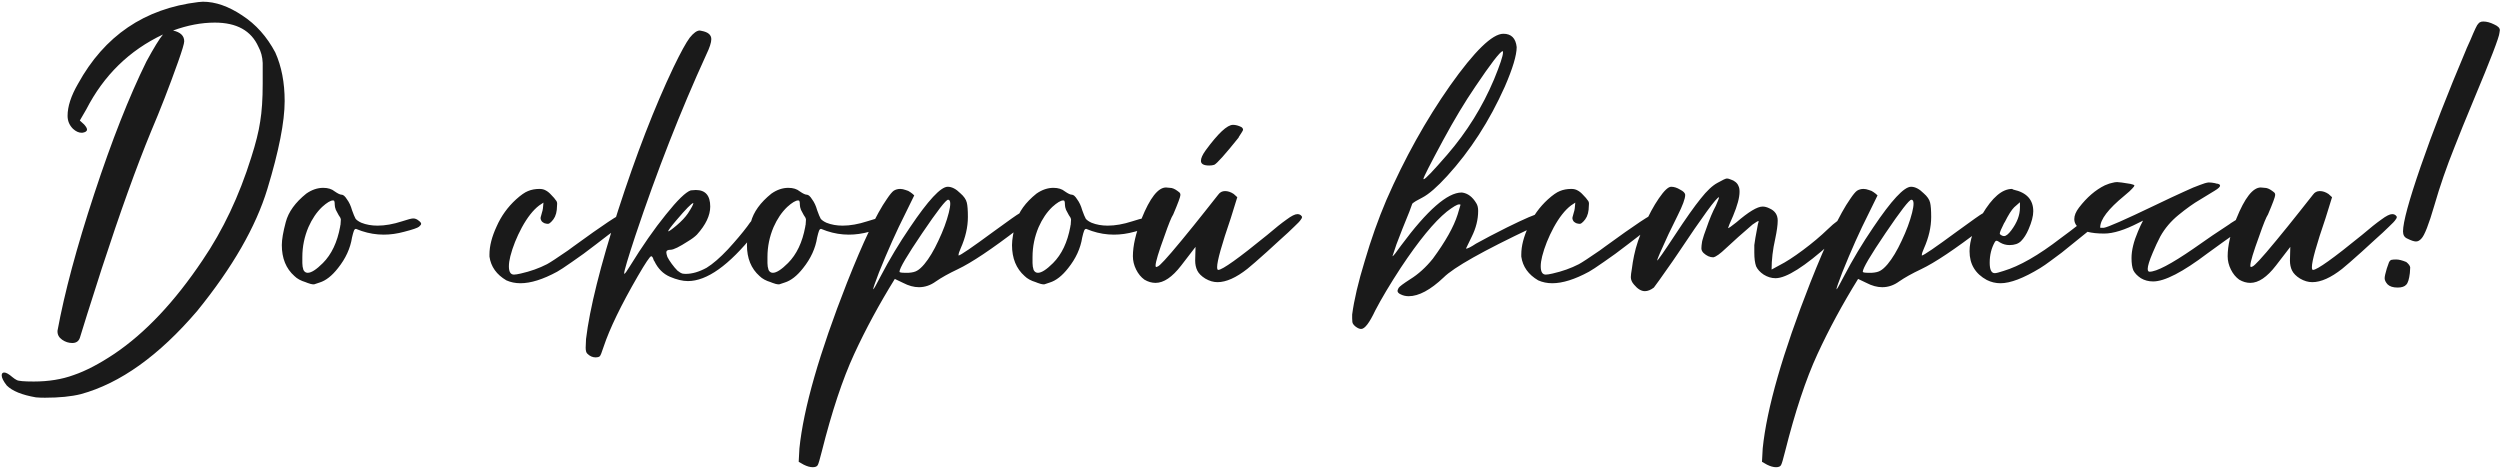 <?xml version="1.0" encoding="UTF-8"?> <svg xmlns="http://www.w3.org/2000/svg" width="250" height="47" viewBox="0 0 250 47" fill="none"><path d="M4.49 39.772C4.154 39.772 3.854 39.76 3.59 39.736C2.198 39.496 1.226 39.1 0.674 38.548C0.338 38.116 0.17 37.78 0.17 37.54C0.17 37.348 0.254 37.252 0.422 37.252C0.614 37.252 0.89 37.408 1.25 37.72C1.394 37.84 1.538 37.936 1.682 38.008C1.85 38.104 2.414 38.152 3.374 38.152C4.862 38.152 6.194 37.936 7.37 37.504C8.57 37.096 9.926 36.388 11.438 35.38C14.534 33.292 17.474 30.172 20.258 26.02C22.298 23.02 23.918 19.6 25.118 15.76C25.574 14.344 25.874 13.144 26.018 12.16C26.186 11.152 26.27 9.892 26.27 8.38V6.292C26.246 5.692 26.102 5.152 25.838 4.672C25.118 3.064 23.666 2.26 21.482 2.26C20.138 2.26 18.746 2.524 17.306 3.052C18.05 3.22 18.422 3.58 18.422 4.132C18.422 4.348 18.218 5.032 17.81 6.184C16.922 8.68 16.022 10.996 15.11 13.132C13.646 16.684 12.002 21.256 10.178 26.848C8.954 30.664 8.222 32.98 7.982 33.796C7.862 34.132 7.61 34.3 7.226 34.3C6.866 34.3 6.53 34.192 6.218 33.976C5.906 33.76 5.75 33.484 5.75 33.148V33.076C6.446 29.284 7.67 24.724 9.422 19.396C11.174 14.068 12.914 9.652 14.642 6.148C15.386 4.78 15.938 3.88 16.298 3.448C12.938 5.032 10.382 7.528 8.63 10.936L7.982 12.052L8.414 12.448C8.606 12.664 8.702 12.832 8.702 12.952C8.702 13.12 8.546 13.228 8.234 13.276H8.162C7.874 13.276 7.586 13.144 7.298 12.88C6.938 12.52 6.758 12.088 6.758 11.584C6.758 10.648 7.106 9.58 7.802 8.38C10.442 3.58 14.45 0.856 19.826 0.208L20.294 0.172C21.542 0.172 22.85 0.628 24.218 1.54C25.586 2.428 26.69 3.664 27.53 5.248C28.154 6.64 28.466 8.26 28.466 10.108C28.466 12.172 27.89 15.1 26.738 18.892C25.586 22.684 23.246 26.752 19.718 31.096C15.902 35.56 12.026 38.332 8.09 39.412C7.13 39.652 5.93 39.772 4.49 39.772ZM30.774 27.28C31.134 27.28 31.638 26.956 32.286 26.308C33.15 25.444 33.726 24.232 34.014 22.672C34.014 22.6 34.026 22.54 34.05 22.492L34.086 21.952C34.062 21.808 33.99 21.664 33.87 21.52C33.774 21.352 33.678 21.172 33.582 20.98C33.51 20.788 33.474 20.62 33.474 20.476C33.474 20.308 33.462 20.2 33.438 20.152C33.438 20.08 33.39 20.044 33.294 20.044C33.054 20.044 32.694 20.26 32.214 20.692C31.662 21.22 31.206 21.892 30.846 22.708C30.438 23.668 30.234 24.664 30.234 25.696C30.234 25.864 30.234 26.068 30.234 26.308C30.234 26.548 30.27 26.776 30.342 26.992C30.438 27.184 30.582 27.28 30.774 27.28ZM31.422 28.432H31.278C31.182 28.432 31.002 28.384 30.738 28.288L30.558 28.216C30.078 28.072 29.706 27.868 29.442 27.604C28.602 26.86 28.182 25.828 28.182 24.508C28.182 23.956 28.314 23.188 28.578 22.204C28.842 21.196 29.526 20.248 30.63 19.36C31.182 18.976 31.746 18.784 32.322 18.784C32.802 18.784 33.186 18.904 33.474 19.144C33.786 19.36 34.014 19.468 34.158 19.468C34.326 19.468 34.506 19.624 34.698 19.936C34.914 20.224 35.082 20.584 35.202 21.016C35.346 21.424 35.466 21.712 35.562 21.88C35.682 22.024 35.874 22.156 36.138 22.276C36.618 22.468 37.158 22.564 37.758 22.564C38.502 22.564 39.318 22.42 40.206 22.132C40.782 21.94 41.154 21.844 41.322 21.844C41.514 21.844 41.694 21.916 41.862 22.06C42.03 22.18 42.114 22.288 42.114 22.384C42.114 22.456 42.042 22.552 41.898 22.672C41.754 22.792 41.262 22.96 40.422 23.176C39.726 23.368 39.042 23.464 38.37 23.464C37.626 23.464 36.894 23.344 36.174 23.104L35.598 22.888C35.502 22.888 35.43 22.96 35.382 23.104C35.334 23.224 35.274 23.44 35.202 23.752C35.034 24.832 34.566 25.852 33.798 26.812C33.198 27.58 32.586 28.06 31.962 28.252L31.422 28.432ZM52.042 28.324C51.538 28.324 51.07 28.228 50.638 28.036C49.654 27.46 49.09 26.668 48.946 25.66V25.444C48.946 24.604 49.186 23.668 49.666 22.636C50.122 21.604 50.77 20.704 51.61 19.936C52.09 19.504 52.486 19.228 52.798 19.108C53.134 18.964 53.518 18.892 53.95 18.892C54.19 18.892 54.394 18.94 54.562 19.036C54.754 19.132 54.946 19.288 55.138 19.504C55.354 19.72 55.498 19.888 55.57 20.008C55.666 20.104 55.714 20.224 55.714 20.368C55.714 20.512 55.702 20.716 55.678 20.98C55.654 21.22 55.594 21.448 55.498 21.664C55.402 21.856 55.294 22.012 55.174 22.132C55.054 22.252 54.97 22.324 54.922 22.348C54.874 22.372 54.826 22.384 54.778 22.384C54.682 22.384 54.562 22.36 54.418 22.312C54.274 22.24 54.178 22.156 54.13 22.06C54.082 21.964 54.058 21.892 54.058 21.844C54.058 21.748 54.07 21.676 54.094 21.628C54.118 21.556 54.154 21.424 54.202 21.232C54.274 21.04 54.322 20.716 54.346 20.26L53.914 20.548C53.314 21.004 52.738 21.736 52.186 22.744C51.658 23.728 51.274 24.688 51.034 25.624C50.938 26.008 50.89 26.344 50.89 26.632C50.89 27.184 51.058 27.46 51.394 27.46C51.538 27.46 51.766 27.424 52.078 27.352C53.038 27.136 53.914 26.824 54.706 26.416C55.018 26.248 55.714 25.792 56.794 25.048L57.334 24.652C60.334 22.468 61.978 21.376 62.266 21.376C62.386 21.376 62.53 21.436 62.698 21.556C62.866 21.652 62.95 21.76 62.95 21.88C62.95 21.928 62.914 21.976 62.842 22.024C62.794 22.048 62.458 22.288 61.834 22.744C61.21 23.2 60.466 23.764 59.602 24.436C58.738 25.108 57.934 25.696 57.19 26.2C56.47 26.704 55.978 27.028 55.714 27.172C54.298 27.94 53.074 28.324 52.042 28.324ZM66.811 23.14C66.907 23.14 67.195 22.936 67.675 22.528C68.155 22.12 68.527 21.724 68.791 21.34C69.151 20.788 69.331 20.452 69.331 20.332V20.296C69.139 20.344 68.575 20.92 67.639 22.024C67.087 22.672 66.811 23.044 66.811 23.14ZM59.575 35.74C59.263 35.74 58.987 35.62 58.747 35.38C58.627 35.284 58.567 35.08 58.567 34.768L58.603 33.904C58.963 30.88 60.031 26.596 61.807 21.052C63.607 15.484 65.455 10.708 67.351 6.724C68.071 5.236 68.611 4.252 68.971 3.772C69.355 3.292 69.691 3.052 69.979 3.052L70.159 3.088C70.807 3.208 71.131 3.484 71.131 3.916C71.131 4.252 70.963 4.768 70.627 5.464C68.059 11.08 65.695 17.116 63.535 23.572C62.791 25.828 62.419 27.076 62.419 27.316V27.388C62.491 27.388 62.671 27.148 62.959 26.668C64.231 24.604 65.443 22.864 66.595 21.448C67.747 20.008 68.575 19.204 69.079 19.036L69.583 19C70.543 19 71.023 19.552 71.023 20.656C71.023 21.544 70.579 22.48 69.691 23.464C69.475 23.68 69.187 23.896 68.827 24.112C67.939 24.688 67.351 24.976 67.063 24.976C66.775 24.976 66.631 25.06 66.631 25.228C66.631 25.324 66.667 25.48 66.739 25.696C66.835 25.888 66.979 26.116 67.171 26.38C67.363 26.644 67.555 26.872 67.747 27.064C67.963 27.232 68.119 27.328 68.215 27.352C68.335 27.376 68.455 27.388 68.575 27.388C69.223 27.388 69.919 27.184 70.663 26.776C71.287 26.392 71.995 25.78 72.787 24.94C73.579 24.076 74.227 23.308 74.731 22.636C74.923 22.348 75.091 22.132 75.235 21.988C75.403 21.82 75.559 21.736 75.703 21.736C76.063 21.736 76.243 21.856 76.243 22.096C76.243 22.288 75.967 22.72 75.415 23.392C72.895 26.536 70.687 28.108 68.791 28.108C68.263 28.108 67.663 27.964 66.991 27.676C66.319 27.388 65.803 26.872 65.443 26.128L65.371 26.02C65.299 25.756 65.215 25.624 65.119 25.624C64.999 25.624 64.555 26.284 63.787 27.604C62.107 30.508 60.967 32.86 60.367 34.66C60.175 35.26 60.043 35.584 59.971 35.632C59.875 35.704 59.743 35.74 59.575 35.74ZM77.286 27.28C77.646 27.28 78.15 26.956 78.798 26.308C79.662 25.444 80.238 24.232 80.526 22.672C80.526 22.6 80.538 22.54 80.562 22.492L80.598 21.952C80.574 21.808 80.502 21.664 80.382 21.52C80.286 21.352 80.19 21.172 80.094 20.98C80.022 20.788 79.986 20.62 79.986 20.476C79.986 20.308 79.974 20.2 79.95 20.152C79.95 20.08 79.902 20.044 79.806 20.044C79.566 20.044 79.206 20.26 78.726 20.692C78.174 21.22 77.718 21.892 77.358 22.708C76.95 23.668 76.746 24.664 76.746 25.696C76.746 25.864 76.746 26.068 76.746 26.308C76.746 26.548 76.782 26.776 76.854 26.992C76.95 27.184 77.094 27.28 77.286 27.28ZM77.934 28.432H77.79C77.694 28.432 77.514 28.384 77.25 28.288L77.07 28.216C76.59 28.072 76.218 27.868 75.954 27.604C75.114 26.86 74.694 25.828 74.694 24.508C74.694 23.956 74.826 23.188 75.09 22.204C75.354 21.196 76.038 20.248 77.142 19.36C77.694 18.976 78.258 18.784 78.834 18.784C79.314 18.784 79.698 18.904 79.986 19.144C80.298 19.36 80.526 19.468 80.67 19.468C80.838 19.468 81.018 19.624 81.21 19.936C81.426 20.224 81.594 20.584 81.714 21.016C81.858 21.424 81.978 21.712 82.074 21.88C82.194 22.024 82.386 22.156 82.65 22.276C83.13 22.468 83.67 22.564 84.27 22.564C85.014 22.564 85.83 22.42 86.718 22.132C87.294 21.94 87.666 21.844 87.834 21.844C88.026 21.844 88.206 21.916 88.374 22.06C88.542 22.18 88.626 22.288 88.626 22.384C88.626 22.456 88.554 22.552 88.41 22.672C88.266 22.792 87.774 22.96 86.934 23.176C86.238 23.368 85.554 23.464 84.882 23.464C84.138 23.464 83.406 23.344 82.686 23.104L82.11 22.888C82.014 22.888 81.942 22.96 81.894 23.104C81.846 23.224 81.786 23.44 81.714 23.752C81.546 24.832 81.078 25.852 80.31 26.812C79.71 27.58 79.098 28.06 78.474 28.252L77.934 28.432ZM90.849 27.28C91.233 27.256 91.521 27.184 91.713 27.064C91.929 26.944 92.169 26.728 92.433 26.416C92.913 25.84 93.381 25.06 93.837 24.076C94.317 23.068 94.665 22.132 94.881 21.268C94.977 20.884 95.025 20.584 95.025 20.368C95.025 20.104 94.953 19.972 94.809 19.972C94.593 19.972 93.729 21.088 92.217 23.32C90.705 25.552 89.949 26.836 89.949 27.172C89.949 27.244 90.141 27.28 90.525 27.28H90.849ZM81.273 46.72C81.009 46.72 80.709 46.636 80.373 46.468L79.869 46.18L79.941 44.848C80.349 40.84 81.933 35.32 84.693 28.288C86.325 24.16 87.657 21.364 88.689 19.9C88.977 19.468 89.205 19.192 89.373 19.072C89.565 18.952 89.781 18.892 90.021 18.892C90.189 18.892 90.369 18.928 90.561 19C90.753 19.048 90.909 19.12 91.029 19.216C91.173 19.312 91.305 19.42 91.425 19.54L90.525 21.376C89.661 23.08 88.785 25.036 87.897 27.244C87.513 28.252 87.321 28.804 87.321 28.9V28.936C87.369 28.936 87.621 28.492 88.077 27.604C88.941 25.948 89.913 24.328 90.993 22.744C92.817 20.032 94.077 18.676 94.773 18.676C95.181 18.676 95.601 18.892 96.033 19.324C96.393 19.636 96.609 19.948 96.681 20.26C96.753 20.548 96.789 21.028 96.789 21.7C96.789 22.708 96.549 23.752 96.069 24.832C95.925 25.144 95.853 25.372 95.853 25.516V25.552C96.021 25.552 97.197 24.748 99.381 23.14C100.893 22.036 101.745 21.436 101.937 21.34C102.273 21.124 102.585 21.016 102.873 21.016C103.113 21.016 103.293 21.088 103.413 21.232C103.461 21.256 103.485 21.292 103.485 21.34L103.377 21.52C103.257 21.688 102.753 22.132 101.865 22.852C99.177 24.916 97.149 26.272 95.781 26.92C94.869 27.352 94.137 27.76 93.585 28.144C93.057 28.528 92.493 28.72 91.893 28.72C91.389 28.72 90.861 28.576 90.309 28.288L89.481 27.892C87.921 30.412 86.565 32.92 85.413 35.416C84.261 37.912 83.181 41.164 82.173 45.172C81.981 45.94 81.849 46.384 81.777 46.504C81.705 46.648 81.537 46.72 81.273 46.72ZM103.793 27.28C104.153 27.28 104.657 26.956 105.305 26.308C106.169 25.444 106.745 24.232 107.033 22.672C107.033 22.6 107.045 22.54 107.069 22.492L107.105 21.952C107.081 21.808 107.009 21.664 106.889 21.52C106.793 21.352 106.697 21.172 106.601 20.98C106.529 20.788 106.493 20.62 106.493 20.476C106.493 20.308 106.481 20.2 106.457 20.152C106.457 20.08 106.409 20.044 106.313 20.044C106.073 20.044 105.713 20.26 105.233 20.692C104.681 21.22 104.225 21.892 103.865 22.708C103.457 23.668 103.253 24.664 103.253 25.696C103.253 25.864 103.253 26.068 103.253 26.308C103.253 26.548 103.289 26.776 103.361 26.992C103.457 27.184 103.601 27.28 103.793 27.28ZM104.441 28.432H104.297C104.201 28.432 104.021 28.384 103.757 28.288L103.577 28.216C103.097 28.072 102.725 27.868 102.461 27.604C101.621 26.86 101.201 25.828 101.201 24.508C101.201 23.956 101.333 23.188 101.597 22.204C101.861 21.196 102.545 20.248 103.649 19.36C104.201 18.976 104.765 18.784 105.341 18.784C105.821 18.784 106.205 18.904 106.493 19.144C106.805 19.36 107.033 19.468 107.177 19.468C107.345 19.468 107.525 19.624 107.717 19.936C107.933 20.224 108.101 20.584 108.221 21.016C108.365 21.424 108.485 21.712 108.581 21.88C108.701 22.024 108.893 22.156 109.157 22.276C109.637 22.468 110.177 22.564 110.777 22.564C111.521 22.564 112.337 22.42 113.225 22.132C113.801 21.94 114.173 21.844 114.341 21.844C114.533 21.844 114.713 21.916 114.881 22.06C115.049 22.18 115.133 22.288 115.133 22.384C115.133 22.456 115.061 22.552 114.917 22.672C114.773 22.792 114.281 22.96 113.441 23.176C112.745 23.368 112.061 23.464 111.389 23.464C110.645 23.464 109.913 23.344 109.193 23.104L108.617 22.888C108.521 22.888 108.449 22.96 108.401 23.104C108.353 23.224 108.293 23.44 108.221 23.752C108.053 24.832 107.585 25.852 106.817 26.812C106.217 27.58 105.605 28.06 104.981 28.252L104.441 28.432ZM115.557 28.288C115.173 28.288 114.801 28.18 114.441 27.964C114.105 27.724 113.829 27.388 113.613 26.956C113.397 26.524 113.289 26.08 113.289 25.624C113.289 24.568 113.577 23.32 114.153 21.88C114.993 19.792 115.809 18.748 116.601 18.748C116.673 18.748 116.805 18.76 116.997 18.784C117.213 18.784 117.453 18.88 117.717 19.072C117.765 19.096 117.813 19.132 117.861 19.18C117.933 19.228 117.981 19.276 118.005 19.324C118.029 19.372 118.041 19.432 118.041 19.504C118.041 19.672 117.801 20.32 117.321 21.448C117.153 21.688 116.865 22.396 116.457 23.572C115.857 25.204 115.557 26.2 115.557 26.56C115.557 26.656 115.581 26.704 115.629 26.704C115.653 26.704 115.713 26.68 115.809 26.632C115.905 26.584 116.121 26.38 116.457 26.02C116.817 25.636 117.393 24.964 118.185 24.004C118.977 23.044 119.733 22.108 120.453 21.196C121.197 20.26 121.653 19.684 121.821 19.468C121.989 19.228 122.217 19.108 122.505 19.108C122.793 19.108 123.081 19.204 123.369 19.396L123.729 19.72L123.081 21.808C122.169 24.472 121.713 26.104 121.713 26.704C121.713 26.896 121.749 26.992 121.821 26.992C122.229 26.992 123.861 25.828 126.717 23.5C127.533 22.804 128.181 22.288 128.661 21.952C129.141 21.592 129.501 21.412 129.741 21.412C129.933 21.412 130.077 21.484 130.173 21.628L130.209 21.7C130.209 21.772 130.161 21.868 130.065 21.988C129.993 22.108 129.777 22.336 129.417 22.672C129.081 23.008 128.589 23.464 127.941 24.04L126.681 25.192C125.745 26.032 125.097 26.596 124.737 26.884C123.609 27.772 122.613 28.216 121.749 28.216C121.341 28.216 120.933 28.096 120.525 27.856C120.141 27.616 119.877 27.352 119.733 27.064C119.589 26.776 119.517 26.44 119.517 26.056L119.553 24.688L118.113 26.56C117.225 27.712 116.373 28.288 115.557 28.288ZM120.921 16.552C120.369 16.552 120.093 16.396 120.093 16.084C120.093 15.82 120.249 15.472 120.561 15.04C121.809 13.336 122.721 12.484 123.297 12.484C123.561 12.484 123.837 12.556 124.125 12.7C124.245 12.772 124.305 12.868 124.305 12.988C124.305 13.036 124.161 13.276 123.873 13.708V13.744C122.505 15.448 121.689 16.36 121.425 16.48C121.281 16.528 121.113 16.552 120.921 16.552ZM142.38 17.92C142.524 17.92 143.304 17.104 144.72 15.472C146.688 13.192 148.248 10.684 149.4 7.948C150 6.484 150.3 5.584 150.3 5.248C150.3 5.176 150.288 5.128 150.264 5.104C149.976 5.2 149.064 6.388 147.528 8.668C146.496 10.18 145.428 11.956 144.324 13.996C143.004 16.444 142.344 17.74 142.344 17.884C142.344 17.908 142.356 17.92 142.38 17.92ZM136.116 32.896C135.948 32.896 135.756 32.812 135.54 32.644C135.42 32.548 135.336 32.452 135.288 32.356C135.24 32.284 135.216 32.104 135.216 31.816V31.456C135.408 29.992 135.828 28.204 136.476 26.092C137.1 23.956 137.82 21.928 138.636 20.008C140.46 15.832 142.584 12.016 145.008 8.56C147.456 5.104 149.232 3.376 150.336 3.376C151.128 3.376 151.572 3.82 151.668 4.708C151.668 5.524 151.272 6.844 150.48 8.668C148.944 12.1 147.024 15.076 144.72 17.596C143.712 18.7 142.884 19.42 142.236 19.756C141.708 20.02 141.372 20.224 141.228 20.368L140.94 21.16C140.436 22.384 140.004 23.476 139.644 24.436L139.248 25.624C139.32 25.624 139.608 25.264 140.112 24.544C142.728 21.016 144.744 19.252 146.16 19.252H146.196C146.772 19.324 147.252 19.684 147.636 20.332C147.756 20.524 147.816 20.776 147.816 21.088C147.816 21.952 147.6 22.816 147.168 23.68L146.592 24.868C146.76 24.868 147.096 24.7 147.6 24.364C148.464 23.884 149.496 23.344 150.696 22.744C152.496 21.856 153.588 21.388 153.972 21.34C154.14 21.34 154.308 21.388 154.476 21.484C154.668 21.58 154.764 21.688 154.764 21.808V21.844C154.692 21.964 154.164 22.276 153.18 22.78C148.308 25.084 145.368 26.74 144.36 27.748C143.04 28.996 141.876 29.62 140.868 29.62C140.58 29.62 140.316 29.56 140.076 29.44C139.86 29.344 139.752 29.224 139.752 29.08C139.752 29.032 139.788 28.936 139.86 28.792C139.956 28.648 140.34 28.36 141.012 27.928C141.828 27.424 142.584 26.74 143.28 25.876C144.552 24.148 145.38 22.672 145.764 21.448L146.052 20.476C146.052 20.452 146.004 20.44 145.908 20.44C145.716 20.44 145.308 20.68 144.684 21.16C143.412 22.192 141.876 24.064 140.076 26.776C138.996 28.432 138.144 29.86 137.52 31.06C136.944 32.284 136.476 32.896 136.116 32.896ZM155.225 28.324C154.721 28.324 154.253 28.228 153.821 28.036C152.837 27.46 152.273 26.668 152.129 25.66V25.444C152.129 24.604 152.369 23.668 152.849 22.636C153.305 21.604 153.953 20.704 154.793 19.936C155.273 19.504 155.669 19.228 155.981 19.108C156.317 18.964 156.701 18.892 157.133 18.892C157.373 18.892 157.577 18.94 157.745 19.036C157.937 19.132 158.129 19.288 158.321 19.504C158.537 19.72 158.681 19.888 158.753 20.008C158.849 20.104 158.897 20.224 158.897 20.368C158.897 20.512 158.885 20.716 158.861 20.98C158.837 21.22 158.777 21.448 158.681 21.664C158.585 21.856 158.477 22.012 158.357 22.132C158.237 22.252 158.153 22.324 158.105 22.348C158.057 22.372 158.009 22.384 157.961 22.384C157.865 22.384 157.745 22.36 157.601 22.312C157.457 22.24 157.361 22.156 157.313 22.06C157.265 21.964 157.241 21.892 157.241 21.844C157.241 21.748 157.253 21.676 157.277 21.628C157.301 21.556 157.337 21.424 157.385 21.232C157.457 21.04 157.505 20.716 157.529 20.26L157.097 20.548C156.497 21.004 155.921 21.736 155.369 22.744C154.841 23.728 154.457 24.688 154.217 25.624C154.121 26.008 154.073 26.344 154.073 26.632C154.073 27.184 154.241 27.46 154.577 27.46C154.721 27.46 154.949 27.424 155.261 27.352C156.221 27.136 157.097 26.824 157.889 26.416C158.201 26.248 158.897 25.792 159.977 25.048L160.517 24.652C163.517 22.468 165.161 21.376 165.449 21.376C165.569 21.376 165.713 21.436 165.881 21.556C166.049 21.652 166.133 21.76 166.133 21.88C166.133 21.928 166.097 21.976 166.025 22.024C165.977 22.048 165.641 22.288 165.017 22.744C164.393 23.2 163.649 23.764 162.785 24.436C161.921 25.108 161.117 25.696 160.373 26.2C159.653 26.704 159.161 27.028 158.897 27.172C157.481 27.94 156.257 28.324 155.225 28.324ZM164.487 29.116C164.127 29.116 163.767 28.9 163.407 28.468C163.191 28.228 163.083 27.976 163.083 27.712C163.083 27.544 163.119 27.256 163.191 26.848C163.239 26.44 163.311 26.008 163.407 25.552C163.599 24.616 163.935 23.62 164.415 22.564C164.871 21.508 165.363 20.596 165.891 19.828C166.419 19.06 166.827 18.676 167.115 18.676C167.403 18.676 167.703 18.772 168.015 18.964C168.351 19.132 168.519 19.312 168.519 19.504C168.519 19.864 168.267 20.548 167.763 21.556L166.863 23.392C166.095 25.048 165.711 25.936 165.711 26.056C165.783 26.056 166.371 25.216 167.475 23.536C168.579 21.856 169.443 20.632 170.067 19.864C170.691 19.072 171.255 18.544 171.759 18.28C172.263 17.992 172.575 17.848 172.695 17.848C172.791 17.848 172.923 17.884 173.091 17.956C173.259 18.004 173.415 18.088 173.559 18.208C173.703 18.328 173.799 18.46 173.847 18.604C173.919 18.724 173.955 18.916 173.955 19.18C173.955 19.756 173.739 20.56 173.307 21.592L172.947 22.42L172.803 22.816C172.875 22.816 173.151 22.624 173.631 22.24C174.855 21.184 175.731 20.656 176.259 20.656C176.475 20.656 176.703 20.716 176.943 20.836C177.495 21.076 177.771 21.484 177.771 22.06C177.771 22.492 177.687 23.104 177.519 23.896C177.279 24.952 177.159 25.972 177.159 26.956L177.951 26.524C178.575 26.212 179.355 25.708 180.291 25.012C181.227 24.316 182.055 23.62 182.775 22.924C183.519 22.204 184.035 21.844 184.323 21.844C184.467 21.844 184.587 21.916 184.683 22.06C184.803 22.18 184.863 22.276 184.863 22.348C184.863 22.396 184.839 22.468 184.791 22.564C184.767 22.66 184.191 23.248 183.063 24.328C180.471 26.656 178.635 27.82 177.555 27.82C177.147 27.82 176.751 27.7 176.367 27.46C176.007 27.22 175.755 26.944 175.611 26.632C175.491 26.296 175.431 25.84 175.431 25.264V24.508C175.455 24.244 175.575 23.548 175.791 22.42C175.839 22.276 175.863 22.168 175.863 22.096C175.791 22.096 175.587 22.216 175.251 22.456C174.243 23.32 173.355 24.112 172.587 24.832C172.011 25.384 171.591 25.684 171.327 25.732C170.991 25.732 170.667 25.588 170.355 25.3C170.211 25.156 170.139 25 170.139 24.832C170.139 24.664 170.163 24.436 170.211 24.148L170.247 24.004C170.319 23.716 170.451 23.32 170.643 22.816C170.955 21.904 171.267 21.16 171.579 20.584C171.795 20.104 171.903 19.816 171.903 19.72C171.663 19.72 170.295 21.592 167.799 25.336L167.259 26.128C166.083 27.808 165.459 28.684 165.387 28.756C165.075 28.996 164.775 29.116 164.487 29.116ZM187.178 27.28C187.562 27.256 187.85 27.184 188.042 27.064C188.258 26.944 188.498 26.728 188.762 26.416C189.242 25.84 189.71 25.06 190.166 24.076C190.646 23.068 190.994 22.132 191.21 21.268C191.306 20.884 191.354 20.584 191.354 20.368C191.354 20.104 191.282 19.972 191.138 19.972C190.922 19.972 190.058 21.088 188.546 23.32C187.034 25.552 186.278 26.836 186.278 27.172C186.278 27.244 186.47 27.28 186.854 27.28H187.178ZM177.602 46.72C177.338 46.72 177.038 46.636 176.702 46.468L176.198 46.18L176.27 44.848C176.678 40.84 178.262 35.32 181.022 28.288C182.654 24.16 183.986 21.364 185.018 19.9C185.306 19.468 185.534 19.192 185.702 19.072C185.894 18.952 186.11 18.892 186.35 18.892C186.518 18.892 186.698 18.928 186.89 19C187.082 19.048 187.238 19.12 187.358 19.216C187.502 19.312 187.634 19.42 187.754 19.54L186.854 21.376C185.99 23.08 185.114 25.036 184.226 27.244C183.842 28.252 183.65 28.804 183.65 28.9V28.936C183.698 28.936 183.95 28.492 184.406 27.604C185.27 25.948 186.242 24.328 187.322 22.744C189.146 20.032 190.406 18.676 191.102 18.676C191.51 18.676 191.93 18.892 192.362 19.324C192.722 19.636 192.938 19.948 193.01 20.26C193.082 20.548 193.118 21.028 193.118 21.7C193.118 22.708 192.878 23.752 192.398 24.832C192.254 25.144 192.182 25.372 192.182 25.516V25.552C192.35 25.552 193.526 24.748 195.71 23.14C197.222 22.036 198.074 21.436 198.266 21.34C198.602 21.124 198.914 21.016 199.202 21.016C199.442 21.016 199.622 21.088 199.742 21.232C199.79 21.256 199.814 21.292 199.814 21.34L199.706 21.52C199.586 21.688 199.082 22.132 198.194 22.852C195.506 24.916 193.478 26.272 192.11 26.92C191.198 27.352 190.466 27.76 189.914 28.144C189.386 28.528 188.822 28.72 188.222 28.72C187.718 28.72 187.19 28.576 186.638 28.288L185.81 27.892C184.25 30.412 182.894 32.92 181.742 35.416C180.59 37.912 179.51 41.164 178.502 45.172C178.31 45.94 178.178 46.384 178.106 46.504C178.034 46.648 177.866 46.72 177.602 46.72ZM200.41 23.608C200.602 23.608 200.842 23.416 201.13 23.032C201.706 22.264 201.994 21.508 201.994 20.764V20.224L201.418 20.728C201.154 20.992 200.842 21.484 200.482 22.204L200.41 22.312C200.266 22.6 200.158 22.828 200.086 22.996C200.014 23.164 199.978 23.284 199.978 23.356C199.978 23.404 200.002 23.44 200.05 23.464C200.17 23.56 200.29 23.608 200.41 23.608ZM200.05 28.324C199.57 28.324 199.114 28.216 198.682 28C197.53 27.376 196.954 26.416 196.954 25.12C196.954 24.04 197.374 22.816 198.214 21.448C199.222 19.744 200.218 18.892 201.202 18.892L201.346 18.964C202.666 19.252 203.326 19.972 203.326 21.124C203.326 21.604 203.17 22.204 202.858 22.924C202.642 23.428 202.39 23.824 202.102 24.112C201.838 24.376 201.454 24.508 200.95 24.508C200.614 24.508 200.302 24.424 200.014 24.256C199.846 24.136 199.726 24.076 199.654 24.076C199.582 24.076 199.522 24.124 199.474 24.22C199.138 24.82 198.97 25.504 198.97 26.272C198.97 26.968 199.138 27.316 199.474 27.316C199.618 27.316 199.906 27.244 200.338 27.1C201.946 26.62 203.854 25.528 206.062 23.824C207.406 22.84 208.27 22.156 208.654 21.772C208.942 21.484 209.194 21.34 209.41 21.34C209.578 21.34 209.734 21.424 209.878 21.592C209.95 21.688 209.986 21.784 209.986 21.88C209.986 21.952 209.938 22.06 209.842 22.204C209.77 22.348 209.482 22.612 208.978 22.996L206.17 25.264C205.81 25.528 205.438 25.804 205.054 26.092C204.67 26.38 204.322 26.62 204.01 26.812C202.354 27.82 201.034 28.324 200.05 28.324ZM216.032 23.644C215.768 24.148 215.516 24.688 215.276 25.264C214.94 26.056 214.772 26.596 214.772 26.884C214.772 27.076 214.832 27.172 214.952 27.172C215.648 27.172 217.112 26.404 219.344 24.868C220.664 23.932 221.864 23.116 222.944 22.42L223.088 22.312C223.496 22.048 223.82 21.856 224.06 21.736C224.3 21.592 224.492 21.52 224.636 21.52C224.708 21.52 224.792 21.544 224.888 21.592C225.008 21.64 225.104 21.7 225.176 21.772C225.248 21.844 225.284 21.904 225.284 21.952C225.284 22.072 224.9 22.396 224.132 22.924L222.44 24.112L220.748 25.336C218.276 27.208 216.464 28.144 215.312 28.144C214.856 28.144 214.448 28.036 214.088 27.82C213.728 27.58 213.476 27.316 213.332 27.028C213.212 26.74 213.152 26.332 213.152 25.804C213.152 25.036 213.368 24.148 213.8 23.14C213.968 22.732 214.136 22.372 214.304 22.06L213.872 22.276C212.48 22.996 211.328 23.356 210.416 23.356C209.072 23.356 208.172 23.116 207.716 22.636C207.524 22.42 207.428 22.18 207.428 21.916C207.428 21.556 207.584 21.172 207.896 20.764C208.688 19.732 209.552 18.988 210.488 18.532C210.824 18.388 211.076 18.304 211.244 18.28C211.412 18.232 211.568 18.208 211.712 18.208C211.88 18.208 212.324 18.268 213.044 18.388C213.26 18.436 213.392 18.484 213.44 18.532C213.44 18.604 213.368 18.712 213.224 18.856C213.104 19 212.84 19.24 212.432 19.576C210.824 20.896 210.02 21.952 210.02 22.744C210.02 22.768 210.032 22.78 210.056 22.78C210.08 22.78 210.104 22.78 210.128 22.78H210.38C210.764 22.732 212.456 21.988 215.456 20.548C216.704 19.948 217.676 19.492 218.372 19.18C219.092 18.844 219.632 18.616 219.992 18.496C220.352 18.352 220.64 18.268 220.856 18.244C221.048 18.244 221.264 18.268 221.504 18.316L221.612 18.352C221.876 18.376 222.008 18.448 222.008 18.568C222.008 18.688 221.828 18.856 221.468 19.072C221.132 19.288 220.64 19.588 219.992 19.972C219.368 20.332 218.66 20.836 217.868 21.484C217.1 22.108 216.488 22.828 216.032 23.644ZM225.034 28.288C224.65 28.288 224.278 28.18 223.918 27.964C223.582 27.724 223.306 27.388 223.09 26.956C222.874 26.524 222.766 26.08 222.766 25.624C222.766 24.568 223.054 23.32 223.63 21.88C224.47 19.792 225.286 18.748 226.078 18.748C226.15 18.748 226.282 18.76 226.474 18.784C226.69 18.784 226.93 18.88 227.194 19.072C227.242 19.096 227.29 19.132 227.338 19.18C227.41 19.228 227.458 19.276 227.482 19.324C227.506 19.372 227.518 19.432 227.518 19.504C227.518 19.672 227.278 20.32 226.798 21.448C226.63 21.688 226.342 22.396 225.934 23.572C225.334 25.204 225.034 26.2 225.034 26.56C225.034 26.656 225.058 26.704 225.106 26.704C225.13 26.704 225.19 26.68 225.286 26.632C225.382 26.584 225.598 26.38 225.934 26.02C226.294 25.636 226.87 24.964 227.662 24.004C228.454 23.044 229.21 22.108 229.93 21.196C230.674 20.26 231.13 19.684 231.298 19.468C231.466 19.228 231.694 19.108 231.982 19.108C232.27 19.108 232.558 19.204 232.846 19.396L233.206 19.72L232.558 21.808C231.646 24.472 231.19 26.104 231.19 26.704C231.19 26.896 231.226 26.992 231.298 26.992C231.706 26.992 233.338 25.828 236.194 23.5C237.01 22.804 237.658 22.288 238.138 21.952C238.618 21.592 238.978 21.412 239.218 21.412C239.41 21.412 239.554 21.484 239.65 21.628L239.686 21.7C239.686 21.772 239.638 21.868 239.542 21.988C239.47 22.108 239.254 22.336 238.894 22.672C238.558 23.008 238.066 23.464 237.418 24.04L236.158 25.192C235.222 26.032 234.574 26.596 234.214 26.884C233.086 27.772 232.09 28.216 231.226 28.216C230.818 28.216 230.41 28.096 230.002 27.856C229.618 27.616 229.354 27.352 229.21 27.064C229.066 26.776 228.994 26.44 228.994 26.056L229.03 24.688L227.59 26.56C226.702 27.712 225.85 28.288 225.034 28.288ZM239.761 28.756C239.305 28.756 238.969 28.648 238.753 28.432C238.561 28.216 238.465 28.012 238.465 27.82C238.465 27.652 238.537 27.328 238.681 26.848C238.777 26.56 238.849 26.356 238.897 26.236C238.969 26.092 239.053 26.008 239.149 25.984C239.269 25.96 239.425 25.948 239.617 25.948C239.881 25.948 240.217 26.032 240.625 26.2C240.865 26.392 240.997 26.572 241.021 26.74L240.985 27.316C240.913 27.916 240.793 28.3 240.625 28.468C240.457 28.66 240.169 28.756 239.761 28.756ZM241.597 24.148C241.405 24.148 241.117 24.052 240.733 23.86C240.445 23.74 240.301 23.5 240.301 23.14C240.301 22.228 240.889 20.068 242.065 16.66C243.241 13.252 244.753 9.364 246.601 4.996L246.673 4.816C246.961 4.192 247.177 3.7 247.321 3.34C247.489 2.956 247.621 2.68 247.717 2.512C247.837 2.344 247.933 2.248 248.005 2.224C248.077 2.176 248.185 2.152 248.329 2.152C248.665 2.152 249.025 2.248 249.409 2.44C249.793 2.608 249.985 2.8 249.985 3.016L249.949 3.268C249.925 3.7 249.073 5.92 247.393 9.928C246.553 11.944 245.905 13.54 245.449 14.716C244.657 16.684 243.985 18.628 243.433 20.548C242.881 22.444 242.449 23.548 242.137 23.86C241.969 24.052 241.789 24.148 241.597 24.148Z" fill="#1A1A1A"></path></svg> 